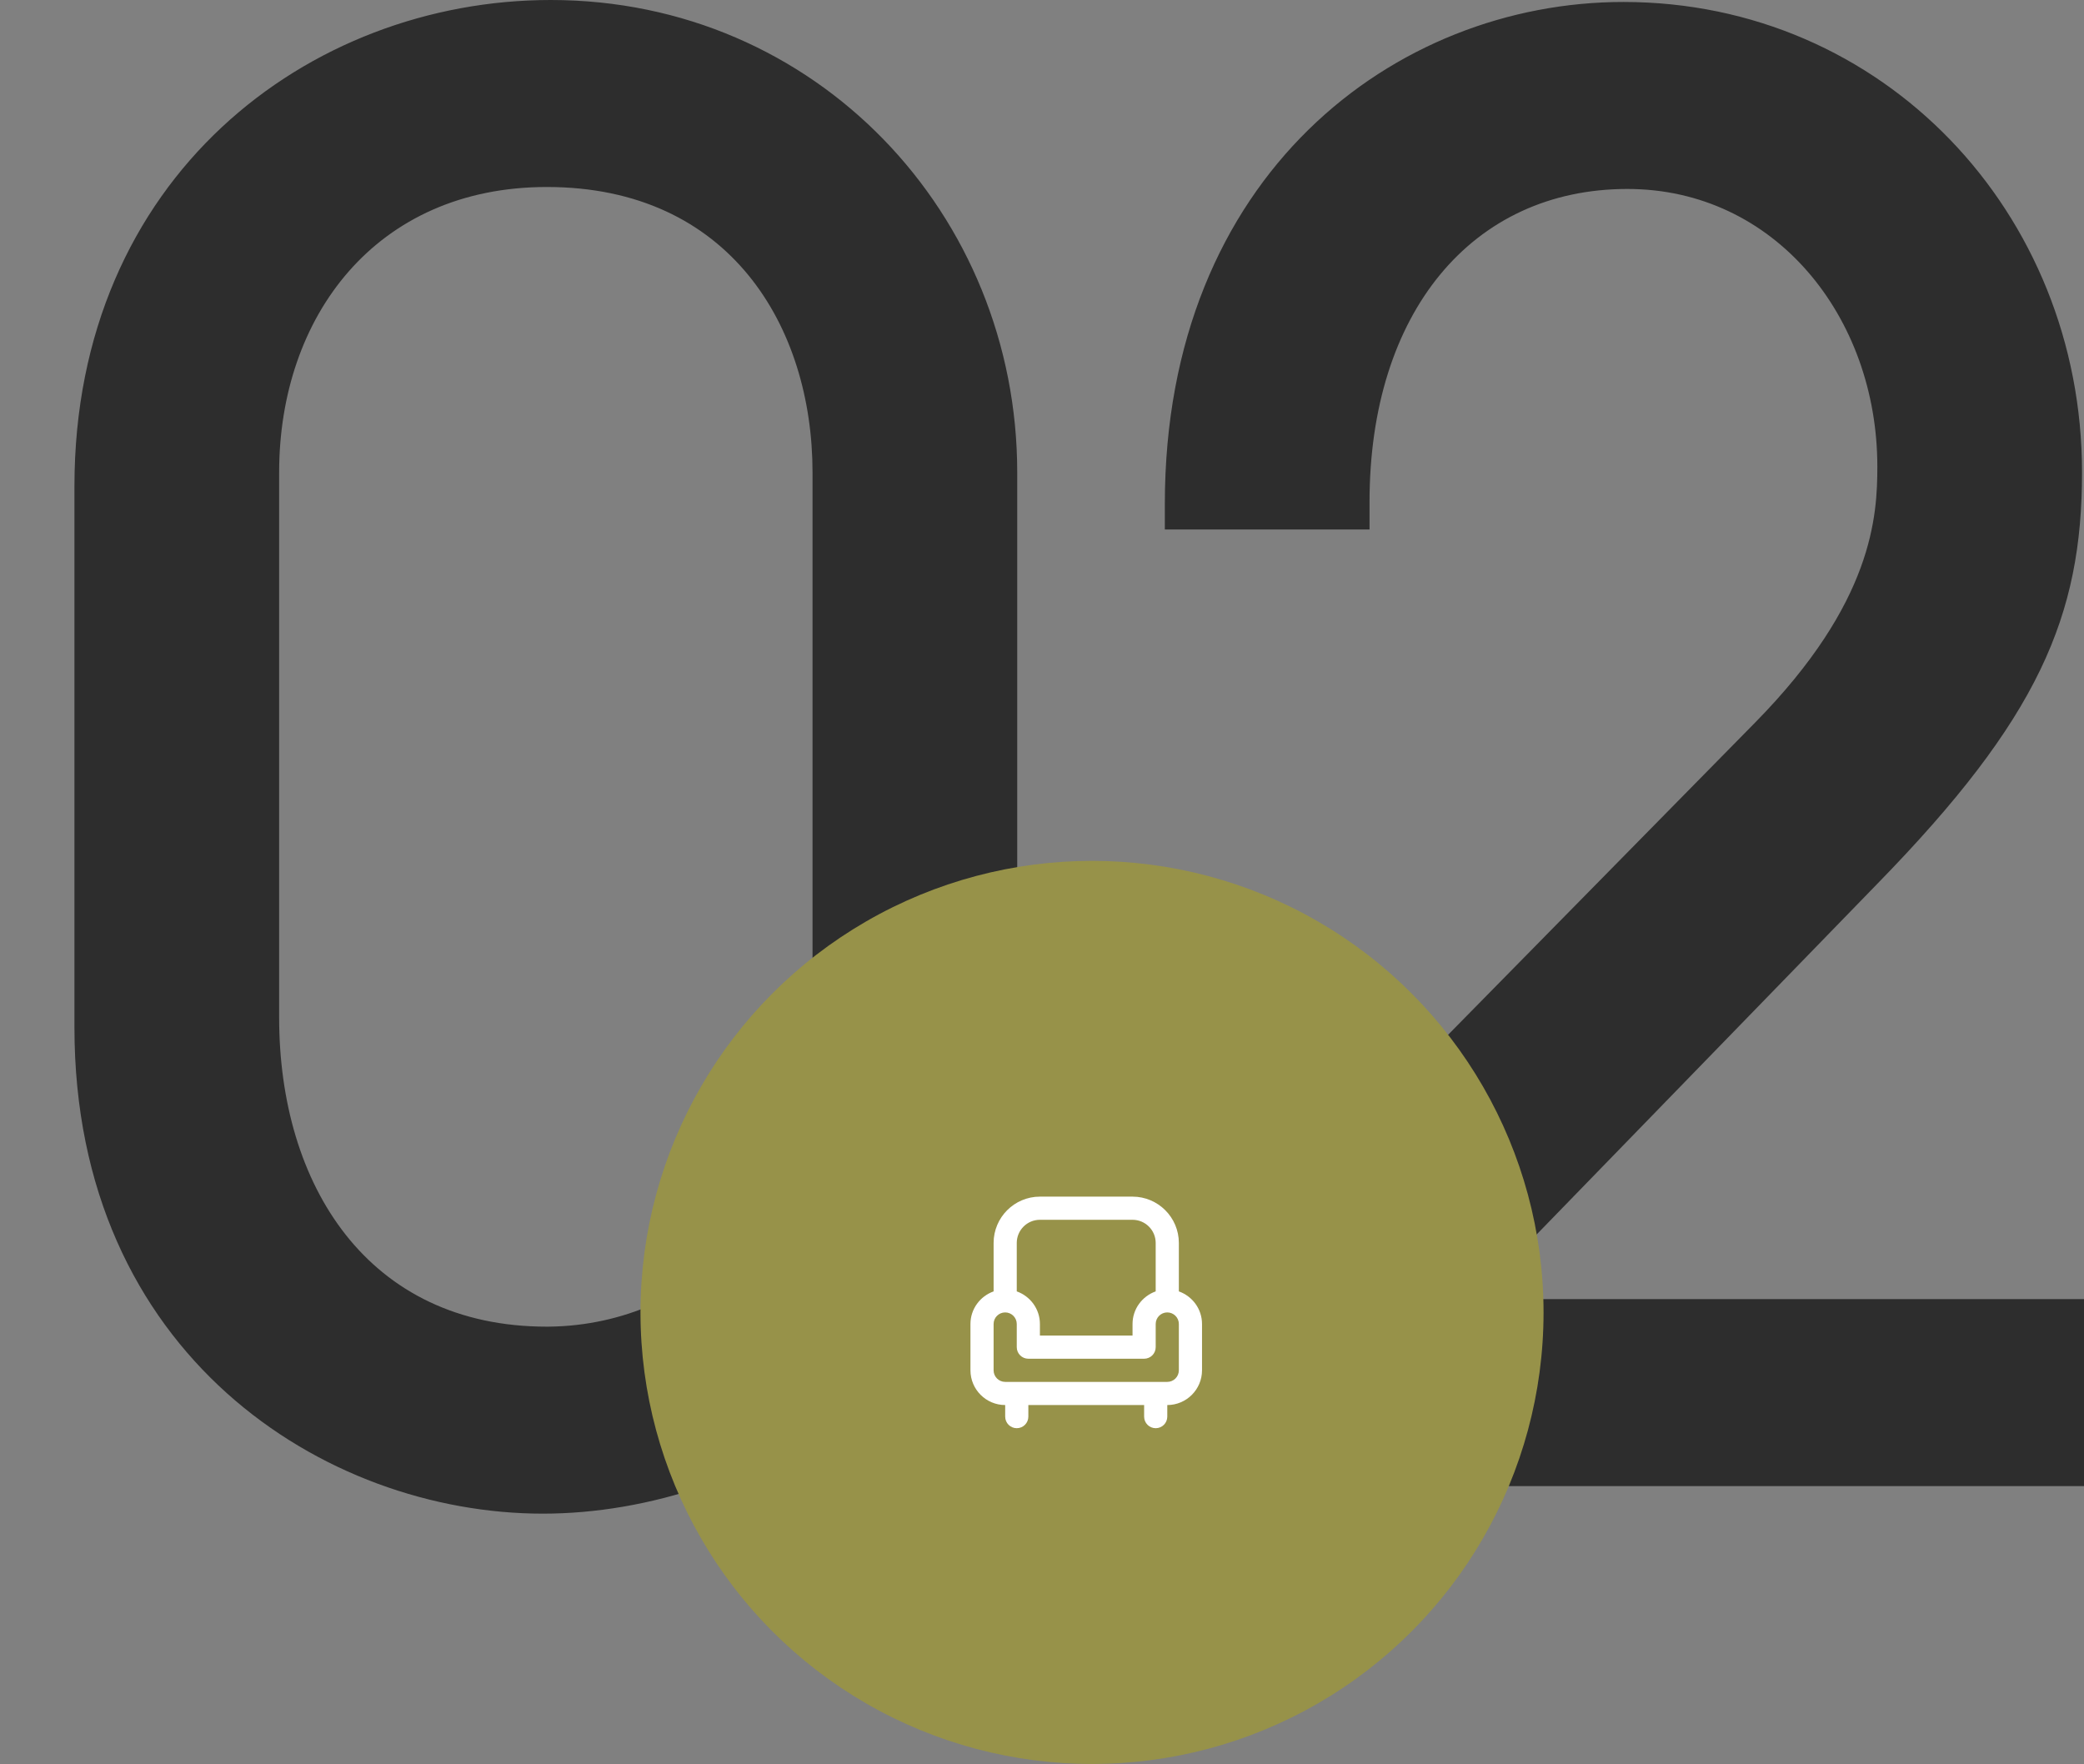 <?xml version="1.0" encoding="UTF-8"?>
<svg xmlns="http://www.w3.org/2000/svg" version="1.1" viewBox="0 0 180 152.35">
  <rect x="0" y="0" width="180" height="152.35" fill="#808080" stroke="none"/>
  <defs>
    <style>
      .cls-1 {
        fill: #2d2d2d;
        isolation: isolate;
        /*opacity: .36;*/
      }

      .cls-1, .cls-2, .cls-3 {
        stroke-width: 0px;
      }

      .cls-2 {
        fill: #979249;
      }

      .cls-3 {
        fill: #fff;
      }
    </style>
  </defs>
  <path class="cls-1" d="M87.86,40.8C87.86,18.53,70.52,0,47.57,0,26.66,0,6.43,15.3,6.43,41.99v46.75c0,28.22,21.59,41.99,40.46,41.99,18.02,0,40.97-12.75,40.97-40.29v-49.64ZM70.18,91.29c.155,12.707-10.021,23.134-22.728,23.288-.074,0-.148.001-.222.002-15.47,0-23.12-12.24-23.12-26.69v-47.09c0-13.43,8.33-24.65,23.12-24.65,15.81,0,22.95,12.07,22.95,24.65v50.49ZM180,128.35v-16.15h-52.7l34.85-35.87c13.94-14.28,17.68-23.12,17.68-35.53C179.83,18.36,162.66.17,140.22.17c-19.72,0-39.61,14.96-39.61,43.35v2.21h17.68v-2.38c0-16.32,8.84-27.03,22.27-27.03,12.75,0,21.59,11.05,21.59,23.97,0,4.25-.34,11.73-10.54,22.1l-50.32,51.17v14.79h78.71Z"/>
  <circle class="cls-2" cx="94.32" cy="113.35" r="39"/>
  <path class="cls-3" d="M101.82,111.534v-4.184c0-2.206-1.794-4-4-4h-8c-2.206,0-4,1.794-4,4v4.184c-1.161.414-2,1.514-2,2.816v4c0,1.654,1.346,3,3,3v1c0,.553.448,1,1,1s1-.447,1-1v-1h10v1c0,.553.447,1,1,1s1-.447,1-1v-1c1.654,0,3-1.346,3-3v-4c0-1.302-.839-2.402-2-2.816ZM89.82,105.35h8c1.103,0,2,.897,2,2v4.184c-1.161.414-2,1.514-2,2.816v1h-8v-1c0-1.302-.839-2.402-2-2.816v-4.184c0-1.103.897-2,2-2ZM101.82,118.35c0,.552-.448,1-1,1h-14c-.551,0-1-.448-1-1v-4c0-.552.449-1,1-1s1,.448,1,1v2c0,.553.448,1,1,1h10c.553,0,1-.447,1-1v-2c0-.552.448-1,1-1s1,.448,1,1v4Z"/>
</svg>